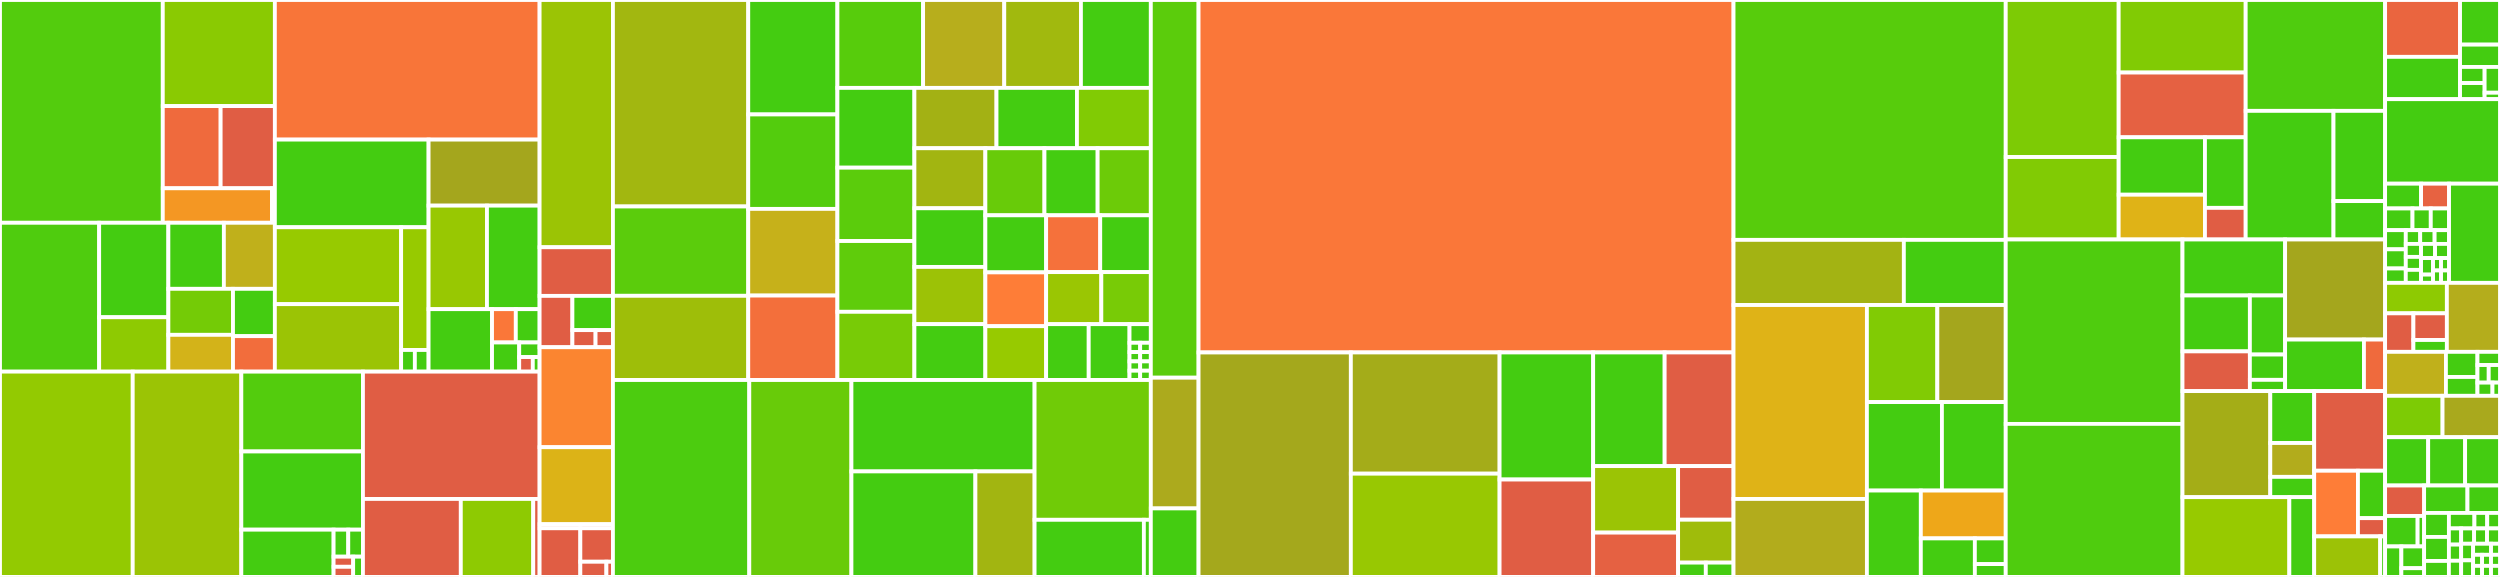<svg baseProfile="full" width="650" height="150" viewBox="0 0 650 150" version="1.1"
xmlns="http://www.w3.org/2000/svg" xmlns:ev="http://www.w3.org/2001/xml-events"
xmlns:xlink="http://www.w3.org/1999/xlink">

<rect x="0" y="0" width="650" height="150" fill="#333333" stroke="none"/>

<style>rect.s{mask:url(#mask);}</style>
<defs>
  <pattern id="white" width="4" height="4" patternUnits="userSpaceOnUse" patternTransform="rotate(45)">
    <rect width="2" height="2" transform="translate(0,0)" fill="white"></rect>
  </pattern>
  <mask id="mask">
    <rect x="0" y="0" width="100%" height="100%" fill="url(#white)"></rect>
  </mask>
</defs>

<rect x="0" y="0" width="42.324" height="57.92" fill="#53cc0d" stroke="white" stroke-width="1" class=" tooltipped" data-content="src/platform/backends/shared/base_virtual_machine.cpp"><title>src/platform/backends/shared/base_virtual_machine.cpp</title></rect>
<rect x="42.324" y="0" width="29.141" height="27.581" fill="#8aca02" stroke="white" stroke-width="1" class=" tooltipped" data-content="src/platform/backends/shared/linux/backend_utils.cpp"><title>src/platform/backends/shared/linux/backend_utils.cpp</title></rect>
<rect x="42.324" y="27.581" width="15.041" height="21.375" fill="#ef6a3d" stroke="white" stroke-width="1" class=" tooltipped" data-content="src/platform/backends/shared/linux/apparmor.cpp"><title>src/platform/backends/shared/linux/apparmor.cpp</title></rect>
<rect x="57.365" y="27.581" width="14.101" height="21.375" fill="#e05d44" stroke="white" stroke-width="1" class=" tooltipped" data-content="src/platform/backends/shared/linux/dbus_wrappers.h"><title>src/platform/backends/shared/linux/dbus_wrappers.h</title></rect>
<rect x="42.324" y="48.956" width="28.394" height="8.964" fill="#f49723" stroke="white" stroke-width="1" class=" tooltipped" data-content="src/platform/backends/shared/linux/process_factory.cpp"><title>src/platform/backends/shared/linux/process_factory.cpp</title></rect>
<rect x="70.718" y="48.956" width="0.747" height="8.964" fill="#4c1" stroke="white" stroke-width="1" class=" tooltipped" data-content="src/platform/backends/shared/linux/apparmor.h"><title>src/platform/backends/shared/linux/apparmor.h</title></rect>
<rect x="0" y="57.92" width="25.783" height="38.707" fill="#4fcc0e" stroke="white" stroke-width="1" class=" tooltipped" data-content="src/platform/backends/shared/base_snapshot.cpp"><title>src/platform/backends/shared/base_snapshot.cpp</title></rect>
<rect x="25.783" y="57.92" width="17.996" height="24.564" fill="#4c1" stroke="white" stroke-width="1" class=" tooltipped" data-content="src/platform/backends/shared/base_snapshot.h"><title>src/platform/backends/shared/base_snapshot.h</title></rect>
<rect x="25.783" y="82.483" width="17.996" height="14.143" fill="#8eca02" stroke="white" stroke-width="1" class=" tooltipped" data-content="src/platform/backends/shared/sshfs_server_process_spec.cpp"><title>src/platform/backends/shared/sshfs_server_process_spec.cpp</title></rect>
<rect x="43.779" y="57.92" width="14.428" height="17.176" fill="#4c1" stroke="white" stroke-width="1" class=" tooltipped" data-content="src/platform/backends/shared/qemu_img_utils/qemu_img_utils.cpp"><title>src/platform/backends/shared/qemu_img_utils/qemu_img_utils.cpp</title></rect>
<rect x="58.207" y="57.92" width="13.258" height="17.176" fill="#c0b01b" stroke="white" stroke-width="1" class=" tooltipped" data-content="src/platform/backends/shared/base_virtual_machine_factory.cpp"><title>src/platform/backends/shared/base_virtual_machine_factory.cpp</title></rect>
<rect x="43.779" y="75.096" width="16.798" height="11.961" fill="#74cb06" stroke="white" stroke-width="1" class=" tooltipped" data-content="src/platform/backends/shared/base_vm_image_vault.h"><title>src/platform/backends/shared/base_vm_image_vault.h</title></rect>
<rect x="43.779" y="87.057" width="16.798" height="9.569" fill="#d3b319" stroke="white" stroke-width="1" class=" tooltipped" data-content="src/platform/backends/shared/base_virtual_machine_factory.h"><title>src/platform/backends/shared/base_virtual_machine_factory.h</title></rect>
<rect x="60.578" y="75.096" width="10.888" height="12.303" fill="#4c1" stroke="white" stroke-width="1" class=" tooltipped" data-content="src/platform/backends/shared/shared_backend_utils.h"><title>src/platform/backends/shared/shared_backend_utils.h</title></rect>
<rect x="60.578" y="87.399" width="10.888" height="9.227" fill="#f26d3c" stroke="white" stroke-width="1" class=" tooltipped" data-content="src/platform/backends/shared/base_virtual_machine.h"><title>src/platform/backends/shared/base_virtual_machine.h</title></rect>
<rect x="71.465" y="0" width="68.831" height="36.296" fill="#f87539" stroke="white" stroke-width="1" class=" tooltipped" data-content="src/platform/backends/qemu/qemu_virtual_machine.cpp"><title>src/platform/backends/qemu/qemu_virtual_machine.cpp</title></rect>
<rect x="71.465" y="36.296" width="39.967" height="22.792" fill="#4c1" stroke="white" stroke-width="1" class=" tooltipped" data-content="src/platform/backends/qemu/linux/firewall_config.cpp"><title>src/platform/backends/qemu/linux/firewall_config.cpp</title></rect>
<rect x="71.465" y="59.087" width="32.83" height="19.994" fill="#97ca00" stroke="white" stroke-width="1" class=" tooltipped" data-content="src/platform/backends/qemu/linux/qemu_platform_detail_linux.cpp"><title>src/platform/backends/qemu/linux/qemu_platform_detail_linux.cpp</title></rect>
<rect x="71.465" y="79.081" width="32.83" height="17.545" fill="#9bc405" stroke="white" stroke-width="1" class=" tooltipped" data-content="src/platform/backends/qemu/linux/dnsmasq_server.cpp"><title>src/platform/backends/qemu/linux/dnsmasq_server.cpp</title></rect>
<rect x="104.295" y="59.087" width="7.137" height="31.908" fill="#97ca00" stroke="white" stroke-width="1" class=" tooltipped" data-content="src/platform/backends/qemu/linux/dnsmasq_process_spec.cpp"><title>src/platform/backends/qemu/linux/dnsmasq_process_spec.cpp</title></rect>
<rect x="104.295" y="90.995" width="3.568" height="5.631" fill="#4c1" stroke="white" stroke-width="1" class=" tooltipped" data-content="src/platform/backends/qemu/linux/dnsmasq_server.h"><title>src/platform/backends/qemu/linux/dnsmasq_server.h</title></rect>
<rect x="107.864" y="90.995" width="3.568" height="5.631" fill="#4c1" stroke="white" stroke-width="1" class=" tooltipped" data-content="src/platform/backends/qemu/linux/firewall_config.h"><title>src/platform/backends/qemu/linux/firewall_config.h</title></rect>
<rect x="111.432" y="36.296" width="28.865" height="17.171" fill="#a4a61d" stroke="white" stroke-width="1" class=" tooltipped" data-content="src/platform/backends/qemu/qemu_virtual_machine_factory.cpp"><title>src/platform/backends/qemu/qemu_virtual_machine_factory.cpp</title></rect>
<rect x="111.432" y="53.467" width="15.179" height="26.917" fill="#98c802" stroke="white" stroke-width="1" class=" tooltipped" data-content="src/platform/backends/qemu/qemu_mount_handler.cpp"><title>src/platform/backends/qemu/qemu_mount_handler.cpp</title></rect>
<rect x="126.611" y="53.467" width="13.686" height="26.917" fill="#4c1" stroke="white" stroke-width="1" class=" tooltipped" data-content="src/platform/backends/qemu/qemu_vm_process_spec.cpp"><title>src/platform/backends/qemu/qemu_vm_process_spec.cpp</title></rect>
<rect x="111.432" y="80.383" width="16.494" height="16.243" fill="#4c1" stroke="white" stroke-width="1" class=" tooltipped" data-content="src/platform/backends/qemu/qemu_snapshot.cpp"><title>src/platform/backends/qemu/qemu_snapshot.cpp</title></rect>
<rect x="127.926" y="80.383" width="6.185" height="8.663" fill="#fa7739" stroke="white" stroke-width="1" class=" tooltipped" data-content="src/platform/backends/qemu/qemu_base_process_spec.cpp"><title>src/platform/backends/qemu/qemu_base_process_spec.cpp</title></rect>
<rect x="134.111" y="80.383" width="6.185" height="8.663" fill="#4c1" stroke="white" stroke-width="1" class=" tooltipped" data-content="src/platform/backends/qemu/qemu_platform.h"><title>src/platform/backends/qemu/qemu_platform.h</title></rect>
<rect x="127.926" y="89.046" width="7.069" height="7.58" fill="#4c1" stroke="white" stroke-width="1" class=" tooltipped" data-content="src/platform/backends/qemu/qemu_vmstate_process_spec.cpp"><title>src/platform/backends/qemu/qemu_vmstate_process_spec.cpp</title></rect>
<rect x="134.995" y="89.046" width="5.302" height="3.79" fill="#4c1" stroke="white" stroke-width="1" class=" tooltipped" data-content="src/platform/backends/qemu/qemu_virtual_machine.h"><title>src/platform/backends/qemu/qemu_virtual_machine.h</title></rect>
<rect x="134.995" y="92.836" width="3.534" height="3.79" fill="#e05d44" stroke="white" stroke-width="1" class=" tooltipped" data-content="src/platform/backends/qemu/qemu_virtual_machine_factory.h"><title>src/platform/backends/qemu/qemu_virtual_machine_factory.h</title></rect>
<rect x="138.53" y="92.836" width="1.767" height="3.79" fill="#4c1" stroke="white" stroke-width="1" class=" tooltipped" data-content="src/platform/backends/qemu/qemu_base_process_spec.h"><title>src/platform/backends/qemu/qemu_base_process_spec.h</title></rect>
<rect x="0" y="96.626" width="34.509" height="53.374" fill="#93ca01" stroke="white" stroke-width="1" class=" tooltipped" data-content="src/platform/backends/lxd/lxd_vm_image_vault.cpp"><title>src/platform/backends/lxd/lxd_vm_image_vault.cpp</title></rect>
<rect x="34.509" y="96.626" width="28.235" height="53.374" fill="#9bc405" stroke="white" stroke-width="1" class=" tooltipped" data-content="src/platform/backends/lxd/lxd_virtual_machine.cpp"><title>src/platform/backends/lxd/lxd_virtual_machine.cpp</title></rect>
<rect x="62.745" y="96.626" width="31.623" height="20.756" fill="#53cc0d" stroke="white" stroke-width="1" class=" tooltipped" data-content="src/platform/backends/lxd/lxd_virtual_machine_factory.cpp"><title>src/platform/backends/lxd/lxd_virtual_machine_factory.cpp</title></rect>
<rect x="62.745" y="117.383" width="31.623" height="20.333" fill="#4c1" stroke="white" stroke-width="1" class=" tooltipped" data-content="src/platform/backends/lxd/lxd_request.cpp"><title>src/platform/backends/lxd/lxd_request.cpp</title></rect>
<rect x="62.745" y="137.716" width="23.99" height="12.284" fill="#4c1" stroke="white" stroke-width="1" class=" tooltipped" data-content="src/platform/backends/lxd/lxd_mount_handler.cpp"><title>src/platform/backends/lxd/lxd_mount_handler.cpp</title></rect>
<rect x="86.735" y="137.716" width="3.817" height="7.02" fill="#4c1" stroke="white" stroke-width="1" class=" tooltipped" data-content="src/platform/backends/lxd/lxd_request.h"><title>src/platform/backends/lxd/lxd_request.h</title></rect>
<rect x="90.551" y="137.716" width="3.817" height="7.02" fill="#4c1" stroke="white" stroke-width="1" class=" tooltipped" data-content="src/platform/backends/lxd/lxd_virtual_machine_factory.h"><title>src/platform/backends/lxd/lxd_virtual_machine_factory.h</title></rect>
<rect x="86.735" y="144.735" width="5.089" height="2.632" fill="#e05d44" stroke="white" stroke-width="1" class=" tooltipped" data-content="src/platform/backends/lxd/lxd_mount_handler.h"><title>src/platform/backends/lxd/lxd_mount_handler.h</title></rect>
<rect x="86.735" y="147.368" width="5.089" height="2.632" fill="#e05d44" stroke="white" stroke-width="1" class=" tooltipped" data-content="src/platform/backends/lxd/lxd_virtual_machine.h"><title>src/platform/backends/lxd/lxd_virtual_machine.h</title></rect>
<rect x="91.823" y="144.735" width="2.544" height="5.265" fill="#4c1" stroke="white" stroke-width="1" class=" tooltipped" data-content="src/platform/backends/lxd/lxd_vm_image_vault.h"><title>src/platform/backends/lxd/lxd_vm_image_vault.h</title></rect>
<rect x="94.368" y="96.626" width="45.929" height="33.103" fill="#e05d44" stroke="white" stroke-width="1" class=" tooltipped" data-content="src/platform/backends/libvirt/libvirt_virtual_machine.cpp"><title>src/platform/backends/libvirt/libvirt_virtual_machine.cpp</title></rect>
<rect x="94.368" y="129.73" width="25.443" height="20.27" fill="#e05d44" stroke="white" stroke-width="1" class=" tooltipped" data-content="src/platform/backends/libvirt/libvirt_virtual_machine_factory.cpp"><title>src/platform/backends/libvirt/libvirt_virtual_machine_factory.cpp</title></rect>
<rect x="119.81" y="129.73" width="18.834" height="20.27" fill="#8eca02" stroke="white" stroke-width="1" class=" tooltipped" data-content="src/platform/backends/libvirt/libvirt_wrapper.cpp"><title>src/platform/backends/libvirt/libvirt_wrapper.cpp</title></rect>
<rect x="138.645" y="129.73" width="1.652" height="20.27" fill="#e05d44" stroke="white" stroke-width="1" class=" tooltipped" data-content="src/platform/backends/libvirt/libvirt_wrapper.h"><title>src/platform/backends/libvirt/libvirt_wrapper.h</title></rect>
<rect x="140.297" y="0" width="19.066" height="64.286" fill="#9bc405" stroke="white" stroke-width="1" class=" tooltipped" data-content="src/platform/platform_linux.cpp"><title>src/platform/platform_linux.cpp</title></rect>
<rect x="140.297" y="64.286" width="19.066" height="12.646" fill="#e05d44" stroke="white" stroke-width="1" class=" tooltipped" data-content="src/platform/console/unix_console.cpp"><title>src/platform/console/unix_console.cpp</title></rect>
<rect x="140.297" y="76.932" width="8.53" height="13.349" fill="#e05d44" stroke="white" stroke-width="1" class=" tooltipped" data-content="src/platform/console/terminal.cpp"><title>src/platform/console/terminal.cpp</title></rect>
<rect x="148.826" y="76.932" width="10.537" height="8.899" fill="#4c1" stroke="white" stroke-width="1" class=" tooltipped" data-content="src/platform/console/unix_terminal.cpp"><title>src/platform/console/unix_terminal.cpp</title></rect>
<rect x="148.826" y="85.831" width="6.021" height="4.45" fill="#e05d44" stroke="white" stroke-width="1" class=" tooltipped" data-content="src/platform/console/console.cpp"><title>src/platform/console/console.cpp</title></rect>
<rect x="154.847" y="85.831" width="4.516" height="4.45" fill="#e05d44" stroke="white" stroke-width="1" class=" tooltipped" data-content="src/platform/console/unix_console.h"><title>src/platform/console/unix_console.h</title></rect>
<rect x="140.297" y="90.281" width="19.066" height="25.995" fill="#fb8530" stroke="white" stroke-width="1" class=" tooltipped" data-content="src/platform/platform_unix.cpp"><title>src/platform/platform_unix.cpp</title></rect>
<rect x="140.297" y="116.276" width="19.066" height="20.023" fill="#dcb317" stroke="white" stroke-width="1" class=" tooltipped" data-content="src/platform/update/new_release_monitor.cpp"><title>src/platform/update/new_release_monitor.cpp</title></rect>
<rect x="140.297" y="136.3" width="19.066" height="1.054" fill="#e05d44" stroke="white" stroke-width="1" class=" tooltipped" data-content="src/platform/update/disabled_update_prompt.h"><title>src/platform/update/disabled_update_prompt.h</title></rect>
<rect x="140.297" y="137.354" width="10.592" height="12.646" fill="#e05d44" stroke="white" stroke-width="1" class=" tooltipped" data-content="src/platform/client/client_platform.cpp"><title>src/platform/client/client_platform.cpp</title></rect>
<rect x="150.889" y="137.354" width="8.474" height="8.694" fill="#e05d44" stroke="white" stroke-width="1" class=" tooltipped" data-content="src/platform/logger/linux_logger.h"><title>src/platform/logger/linux_logger.h</title></rect>
<rect x="150.889" y="146.048" width="6.779" height="3.952" fill="#e05d44" stroke="white" stroke-width="1" class=" tooltipped" data-content="src/platform/logger/journald_logger.cpp"><title>src/platform/logger/journald_logger.cpp</title></rect>
<rect x="157.668" y="146.048" width="1.695" height="3.952" fill="#e05d44" stroke="white" stroke-width="1" class=" tooltipped" data-content="src/platform/logger/linux_logger.cpp"><title>src/platform/logger/linux_logger.cpp</title></rect>
<rect x="159.363" y="0" width="35.183" height="53.685" fill="#a2b710" stroke="white" stroke-width="1" class=" tooltipped" data-content="src/client/cli/cmd/launch.cpp"><title>src/client/cli/cmd/launch.cpp</title></rect>
<rect x="159.363" y="53.685" width="35.183" height="23.225" fill="#5bcc0c" stroke="white" stroke-width="1" class=" tooltipped" data-content="src/client/cli/cmd/transfer.cpp"><title>src/client/cli/cmd/transfer.cpp</title></rect>
<rect x="159.363" y="76.91" width="35.183" height="21.893" fill="#9ebe09" stroke="white" stroke-width="1" class=" tooltipped" data-content="src/client/cli/cmd/mount.cpp"><title>src/client/cli/cmd/mount.cpp</title></rect>
<rect x="194.546" y="0" width="23.184" height="29.756" fill="#4c1" stroke="white" stroke-width="1" class=" tooltipped" data-content="src/client/cli/cmd/exec.cpp"><title>src/client/cli/cmd/exec.cpp</title></rect>
<rect x="194.546" y="29.756" width="23.184" height="24.556" fill="#53cc0d" stroke="white" stroke-width="1" class=" tooltipped" data-content="src/client/cli/cmd/common_cli.cpp"><title>src/client/cli/cmd/common_cli.cpp</title></rect>
<rect x="194.546" y="54.313" width="23.184" height="22.534" fill="#c6b11a" stroke="white" stroke-width="1" class=" tooltipped" data-content="src/client/cli/cmd/shell.cpp"><title>src/client/cli/cmd/shell.cpp</title></rect>
<rect x="194.546" y="76.847" width="23.184" height="21.956" fill="#f36f3b" stroke="white" stroke-width="1" class=" tooltipped" data-content="src/client/cli/cmd/delete.cpp"><title>src/client/cli/cmd/delete.cpp</title></rect>
<rect x="217.73" y="0" width="22.276" height="22.851" fill="#57cc0c" stroke="white" stroke-width="1" class=" tooltipped" data-content="src/client/cli/cmd/start.cpp"><title>src/client/cli/cmd/start.cpp</title></rect>
<rect x="240.006" y="0" width="21.104" height="22.851" fill="#b7ae1c" stroke="white" stroke-width="1" class=" tooltipped" data-content="src/client/cli/cmd/remote_settings_handler.cpp"><title>src/client/cli/cmd/remote_settings_handler.cpp</title></rect>
<rect x="261.11" y="0" width="19.931" height="22.851" fill="#a1b90e" stroke="white" stroke-width="1" class=" tooltipped" data-content="src/client/cli/cmd/restore.cpp"><title>src/client/cli/cmd/restore.cpp</title></rect>
<rect x="281.041" y="0" width="18.173" height="22.851" fill="#4c1" stroke="white" stroke-width="1" class=" tooltipped" data-content="src/client/cli/cmd/alias.cpp"><title>src/client/cli/cmd/alias.cpp</title></rect>
<rect x="217.73" y="22.851" width="20.018" height="20.744" fill="#4c1" stroke="white" stroke-width="1" class=" tooltipped" data-content="src/client/cli/cmd/stop.cpp"><title>src/client/cli/cmd/stop.cpp</title></rect>
<rect x="217.73" y="43.596" width="20.018" height="19.072" fill="#5bcc0c" stroke="white" stroke-width="1" class=" tooltipped" data-content="src/client/cli/cmd/restart.cpp"><title>src/client/cli/cmd/restart.cpp</title></rect>
<rect x="217.73" y="62.667" width="20.018" height="18.402" fill="#5fcc0b" stroke="white" stroke-width="1" class=" tooltipped" data-content="src/client/cli/cmd/get.cpp"><title>src/client/cli/cmd/get.cpp</title></rect>
<rect x="217.73" y="81.07" width="20.018" height="17.733" fill="#78cb06" stroke="white" stroke-width="1" class=" tooltipped" data-content="src/client/cli/cmd/find.cpp"><title>src/client/cli/cmd/find.cpp</title></rect>
<rect x="237.748" y="22.851" width="21.342" height="15.692" fill="#a3b114" stroke="white" stroke-width="1" class=" tooltipped" data-content="src/client/cli/cmd/info.cpp"><title>src/client/cli/cmd/info.cpp</title></rect>
<rect x="259.09" y="22.851" width="20.915" height="15.692" fill="#4c1" stroke="white" stroke-width="1" class=" tooltipped" data-content="src/client/cli/cmd/unalias.cpp"><title>src/client/cli/cmd/unalias.cpp</title></rect>
<rect x="280.006" y="22.851" width="19.208" height="15.692" fill="#81cb04" stroke="white" stroke-width="1" class=" tooltipped" data-content="src/client/cli/cmd/set.cpp"><title>src/client/cli/cmd/set.cpp</title></rect>
<rect x="237.748" y="38.543" width="18.451" height="15.609" fill="#a2b511" stroke="white" stroke-width="1" class=" tooltipped" data-content="src/client/cli/cmd/snapshot.cpp"><title>src/client/cli/cmd/snapshot.cpp</title></rect>
<rect x="237.748" y="54.152" width="18.451" height="15.246" fill="#4c1" stroke="white" stroke-width="1" class=" tooltipped" data-content="src/client/cli/cmd/clone.cpp"><title>src/client/cli/cmd/clone.cpp</title></rect>
<rect x="237.748" y="69.399" width="18.451" height="14.883" fill="#9cc206" stroke="white" stroke-width="1" class=" tooltipped" data-content="src/client/cli/cmd/suspend.cpp"><title>src/client/cli/cmd/suspend.cpp</title></rect>
<rect x="237.748" y="84.282" width="18.451" height="14.52" fill="#4c1" stroke="white" stroke-width="1" class=" tooltipped" data-content="src/client/cli/cmd/animated_spinner.cpp"><title>src/client/cli/cmd/animated_spinner.cpp</title></rect>
<rect x="256.199" y="38.543" width="15.362" height="17.44" fill="#68cb09" stroke="white" stroke-width="1" class=" tooltipped" data-content="src/client/cli/cmd/list.cpp"><title>src/client/cli/cmd/list.cpp</title></rect>
<rect x="271.561" y="38.543" width="13.826" height="17.44" fill="#4c1" stroke="white" stroke-width="1" class=" tooltipped" data-content="src/client/cli/cmd/authenticate.cpp"><title>src/client/cli/cmd/authenticate.cpp</title></rect>
<rect x="285.387" y="38.543" width="13.826" height="17.44" fill="#6ccb08" stroke="white" stroke-width="1" class=" tooltipped" data-content="src/client/cli/cmd/purge.cpp"><title>src/client/cli/cmd/purge.cpp</title></rect>
<rect x="256.199" y="55.982" width="15.798" height="14.839" fill="#4c1" stroke="white" stroke-width="1" class=" tooltipped" data-content="src/client/cli/cmd/common_callbacks.h"><title>src/client/cli/cmd/common_callbacks.h</title></rect>
<rect x="256.199" y="70.821" width="15.798" height="13.991" fill="#fe7d37" stroke="white" stroke-width="1" class=" tooltipped" data-content="src/client/cli/cmd/networks.cpp"><title>src/client/cli/cmd/networks.cpp</title></rect>
<rect x="256.199" y="84.812" width="15.798" height="13.991" fill="#97ca00" stroke="white" stroke-width="1" class=" tooltipped" data-content="src/client/cli/cmd/version.cpp"><title>src/client/cli/cmd/version.cpp</title></rect>
<rect x="271.997" y="55.982" width="14.062" height="14.766" fill="#f5713b" stroke="white" stroke-width="1" class=" tooltipped" data-content="src/client/cli/cmd/umount.cpp"><title>src/client/cli/cmd/umount.cpp</title></rect>
<rect x="286.059" y="55.982" width="13.155" height="14.766" fill="#4c1" stroke="white" stroke-width="1" class=" tooltipped" data-content="src/client/cli/cmd/create_alias.cpp"><title>src/client/cli/cmd/create_alias.cpp</title></rect>
<rect x="271.997" y="70.748" width="14.35" height="13.535" fill="#9ac603" stroke="white" stroke-width="1" class=" tooltipped" data-content="src/client/cli/cmd/help.cpp"><title>src/client/cli/cmd/help.cpp</title></rect>
<rect x="286.347" y="70.748" width="12.866" height="13.535" fill="#78cb06" stroke="white" stroke-width="1" class=" tooltipped" data-content="src/client/cli/cmd/recover.cpp"><title>src/client/cli/cmd/recover.cpp</title></rect>
<rect x="271.997" y="84.283" width="11.071" height="14.52" fill="#4c1" stroke="white" stroke-width="1" class=" tooltipped" data-content="src/client/cli/cmd/prefer.cpp"><title>src/client/cli/cmd/prefer.cpp</title></rect>
<rect x="283.068" y="84.283" width="10.61" height="14.52" fill="#4c1" stroke="white" stroke-width="1" class=" tooltipped" data-content="src/client/cli/cmd/aliases.cpp"><title>src/client/cli/cmd/aliases.cpp</title></rect>
<rect x="293.678" y="84.283" width="5.536" height="4.84" fill="#4c1" stroke="white" stroke-width="1" class=" tooltipped" data-content="src/client/cli/cmd/remote_settings_handler.h"><title>src/client/cli/cmd/remote_settings_handler.h</title></rect>
<rect x="293.678" y="89.123" width="2.768" height="2.42" fill="#4c1" stroke="white" stroke-width="1" class=" tooltipped" data-content="src/client/cli/cmd/alias.h"><title>src/client/cli/cmd/alias.h</title></rect>
<rect x="296.446" y="89.123" width="2.768" height="2.42" fill="#4c1" stroke="white" stroke-width="1" class=" tooltipped" data-content="src/client/cli/cmd/aliases.h"><title>src/client/cli/cmd/aliases.h</title></rect>
<rect x="293.678" y="91.543" width="2.768" height="2.42" fill="#4c1" stroke="white" stroke-width="1" class=" tooltipped" data-content="src/client/cli/cmd/delete.h"><title>src/client/cli/cmd/delete.h</title></rect>
<rect x="296.446" y="91.543" width="2.768" height="2.42" fill="#4c1" stroke="white" stroke-width="1" class=" tooltipped" data-content="src/client/cli/cmd/exec.h"><title>src/client/cli/cmd/exec.h</title></rect>
<rect x="293.678" y="93.963" width="2.768" height="2.42" fill="#4c1" stroke="white" stroke-width="1" class=" tooltipped" data-content="src/client/cli/cmd/launch.h"><title>src/client/cli/cmd/launch.h</title></rect>
<rect x="293.678" y="96.383" width="2.768" height="2.42" fill="#4c1" stroke="white" stroke-width="1" class=" tooltipped" data-content="src/client/cli/cmd/prefer.h"><title>src/client/cli/cmd/prefer.h</title></rect>
<rect x="296.446" y="93.963" width="2.768" height="2.42" fill="#4c1" stroke="white" stroke-width="1" class=" tooltipped" data-content="src/client/cli/cmd/purge.h"><title>src/client/cli/cmd/purge.h</title></rect>
<rect x="296.446" y="96.383" width="2.768" height="2.42" fill="#4c1" stroke="white" stroke-width="1" class=" tooltipped" data-content="src/client/cli/cmd/unalias.h"><title>src/client/cli/cmd/unalias.h</title></rect>
<rect x="159.363" y="98.803" width="35.453" height="51.197" fill="#4ccc0f" stroke="white" stroke-width="1" class=" tooltipped" data-content="src/client/cli/formatter/table_formatter.cpp"><title>src/client/cli/formatter/table_formatter.cpp</title></rect>
<rect x="194.816" y="98.803" width="26.557" height="51.197" fill="#68cb09" stroke="white" stroke-width="1" class=" tooltipped" data-content="src/client/cli/formatter/json_formatter.cpp"><title>src/client/cli/formatter/json_formatter.cpp</title></rect>
<rect x="221.373" y="98.803" width="47.62" height="23.77" fill="#4c1" stroke="white" stroke-width="1" class=" tooltipped" data-content="src/client/cli/formatter/yaml_formatter.cpp"><title>src/client/cli/formatter/yaml_formatter.cpp</title></rect>
<rect x="221.373" y="122.573" width="32.235" height="27.427" fill="#4c1" stroke="white" stroke-width="1" class=" tooltipped" data-content="src/client/cli/formatter/csv_formatter.cpp"><title>src/client/cli/formatter/csv_formatter.cpp</title></rect>
<rect x="253.608" y="122.573" width="15.385" height="27.427" fill="#a2b511" stroke="white" stroke-width="1" class=" tooltipped" data-content="src/client/cli/formatter/format_utils.cpp"><title>src/client/cli/formatter/format_utils.cpp</title></rect>
<rect x="268.993" y="98.803" width="30.22" height="36.348" fill="#70cb07" stroke="white" stroke-width="1" class=" tooltipped" data-content="src/client/cli/argparser.cpp"><title>src/client/cli/argparser.cpp</title></rect>
<rect x="268.993" y="135.151" width="28.416" height="14.849" fill="#4c1" stroke="white" stroke-width="1" class=" tooltipped" data-content="src/client/cli/client.cpp"><title>src/client/cli/client.cpp</title></rect>
<rect x="297.409" y="135.151" width="1.804" height="14.849" fill="#4c1" stroke="white" stroke-width="1" class=" tooltipped" data-content="src/client/cli/client.h"><title>src/client/cli/client.h</title></rect>
<rect x="299.213" y="0" width="12.413" height="98.201" fill="#5bcc0c" stroke="white" stroke-width="1" class=" tooltipped" data-content="src/client/common/alias_dict.cpp"><title>src/client/common/alias_dict.cpp</title></rect>
<rect x="299.213" y="98.201" width="12.413" height="33.993" fill="#acaa1d" stroke="white" stroke-width="1" class=" tooltipped" data-content="src/client/common/client_common.cpp"><title>src/client/common/client_common.cpp</title></rect>
<rect x="299.213" y="132.194" width="12.413" height="17.806" fill="#4c1" stroke="white" stroke-width="1" class=" tooltipped" data-content="src/client/common/prompters.cpp"><title>src/client/common/prompters.cpp</title></rect>
<rect x="311.627" y="0" width="139.091" height="91.637" fill="#fa7739" stroke="white" stroke-width="1" class=" tooltipped" data-content="src/daemon/daemon.cpp"><title>src/daemon/daemon.cpp</title></rect>
<rect x="311.627" y="91.637" width="39.593" height="58.363" fill="#a4a81c" stroke="white" stroke-width="1" class=" tooltipped" data-content="src/daemon/default_vm_image_vault.cpp"><title>src/daemon/default_vm_image_vault.cpp</title></rect>
<rect x="351.219" y="91.637" width="38.675" height="31.519" fill="#a4ac19" stroke="white" stroke-width="1" class=" tooltipped" data-content="src/daemon/daemon_rpc.cpp"><title>src/daemon/daemon_rpc.cpp</title></rect>
<rect x="351.219" y="123.157" width="38.675" height="26.843" fill="#98c802" stroke="white" stroke-width="1" class=" tooltipped" data-content="src/daemon/ubuntu_image_host.cpp"><title>src/daemon/ubuntu_image_host.cpp</title></rect>
<rect x="389.894" y="91.637" width="24.329" height="33.036" fill="#4c1" stroke="white" stroke-width="1" class=" tooltipped" data-content="src/daemon/instance_settings_handler.cpp"><title>src/daemon/instance_settings_handler.cpp</title></rect>
<rect x="389.894" y="124.673" width="24.329" height="25.327" fill="#e05d44" stroke="white" stroke-width="1" class=" tooltipped" data-content="src/daemon/daemon_config.cpp"><title>src/daemon/daemon_config.cpp</title></rect>
<rect x="414.224" y="91.637" width="18.587" height="29.548" fill="#4c1" stroke="white" stroke-width="1" class=" tooltipped" data-content="src/daemon/custom_image_host.cpp"><title>src/daemon/custom_image_host.cpp</title></rect>
<rect x="432.811" y="91.637" width="17.907" height="29.548" fill="#e05d44" stroke="white" stroke-width="1" class=" tooltipped" data-content="src/daemon/snapshot_settings_handler.cpp"><title>src/daemon/snapshot_settings_handler.cpp</title></rect>
<rect x="414.224" y="121.186" width="22.082" height="17.289" fill="#9bc405" stroke="white" stroke-width="1" class=" tooltipped" data-content="src/daemon/delayed_shutdown_timer.cpp"><title>src/daemon/delayed_shutdown_timer.cpp</title></rect>
<rect x="414.224" y="138.474" width="22.082" height="11.526" fill="#e56142" stroke="white" stroke-width="1" class=" tooltipped" data-content="src/daemon/daemon_init_settings.cpp"><title>src/daemon/daemon_init_settings.cpp</title></rect>
<rect x="436.306" y="121.186" width="14.412" height="13.942" fill="#e05d44" stroke="white" stroke-width="1" class=" tooltipped" data-content="src/daemon/runtime_instance_info_helper.cpp"><title>src/daemon/runtime_instance_info_helper.cpp</title></rect>
<rect x="436.306" y="135.128" width="14.412" height="11.154" fill="#9fbc0b" stroke="white" stroke-width="1" class=" tooltipped" data-content="src/daemon/common_image_host.cpp"><title>src/daemon/common_image_host.cpp</title></rect>
<rect x="436.306" y="146.282" width="7.206" height="3.718" fill="#4c1" stroke="white" stroke-width="1" class=" tooltipped" data-content="src/daemon/daemon.h"><title>src/daemon/daemon.h</title></rect>
<rect x="443.512" y="146.282" width="7.206" height="3.718" fill="#4c1" stroke="white" stroke-width="1" class=" tooltipped" data-content="src/daemon/instance_settings_handler.h"><title>src/daemon/instance_settings_handler.h</title></rect>
<rect x="450.718" y="0" width="70.774" height="62.366" fill="#57cc0c" stroke="white" stroke-width="1" class=" tooltipped" data-content="src/sshfs_mount/sftp_server.cpp"><title>src/sshfs_mount/sftp_server.cpp</title></rect>
<rect x="450.718" y="62.366" width="44.283" height="16.94" fill="#a3b313" stroke="white" stroke-width="1" class=" tooltipped" data-content="src/sshfs_mount/sshfs_mount_handler.cpp"><title>src/sshfs_mount/sshfs_mount_handler.cpp</title></rect>
<rect x="495.001" y="62.366" width="26.491" height="16.94" fill="#4c1" stroke="white" stroke-width="1" class=" tooltipped" data-content="src/sshfs_mount/sshfs_mount.cpp"><title>src/sshfs_mount/sshfs_mount.cpp</title></rect>
<rect x="450.718" y="79.306" width="34.676" height="50.413" fill="#dfb317" stroke="white" stroke-width="1" class=" tooltipped" data-content="src/utils/utils.cpp"><title>src/utils/utils.cpp</title></rect>
<rect x="450.718" y="129.719" width="34.676" height="20.281" fill="#b2ac1c" stroke="white" stroke-width="1" class=" tooltipped" data-content="src/utils/file_ops.cpp"><title>src/utils/file_ops.cpp</title></rect>
<rect x="485.394" y="79.306" width="18.314" height="25.235" fill="#81cb04" stroke="white" stroke-width="1" class=" tooltipped" data-content="src/utils/yaml_node_utils.cpp"><title>src/utils/yaml_node_utils.cpp</title></rect>
<rect x="503.708" y="79.306" width="17.783" height="25.235" fill="#a4a61d" stroke="white" stroke-width="1" class=" tooltipped" data-content="src/utils/memory_size.cpp"><title>src/utils/memory_size.cpp</title></rect>
<rect x="485.394" y="104.541" width="19.504" height="23.008" fill="#4c1" stroke="white" stroke-width="1" class=" tooltipped" data-content="src/utils/vm_mount.cpp"><title>src/utils/vm_mount.cpp</title></rect>
<rect x="504.898" y="104.541" width="16.593" height="23.008" fill="#4c1" stroke="white" stroke-width="1" class=" tooltipped" data-content="src/utils/json_utils.cpp"><title>src/utils/json_utils.cpp</title></rect>
<rect x="485.394" y="127.549" width="14.021" height="22.451" fill="#4c1" stroke="white" stroke-width="1" class=" tooltipped" data-content="src/utils/timer.cpp"><title>src/utils/timer.cpp</title></rect>
<rect x="499.415" y="127.549" width="22.076" height="12.439" fill="#eea719" stroke="white" stroke-width="1" class=" tooltipped" data-content="src/utils/vm_image_vault_utils.cpp"><title>src/utils/vm_image_vault_utils.cpp</title></rect>
<rect x="499.415" y="139.988" width="14.048" height="10.012" fill="#4c1" stroke="white" stroke-width="1" class=" tooltipped" data-content="src/utils/snap_utils.cpp"><title>src/utils/snap_utils.cpp</title></rect>
<rect x="513.464" y="139.988" width="8.028" height="6.675" fill="#4c1" stroke="white" stroke-width="1" class=" tooltipped" data-content="src/utils/standard_paths.cpp"><title>src/utils/standard_paths.cpp</title></rect>
<rect x="513.464" y="146.663" width="8.028" height="3.337" fill="#4c1" stroke="white" stroke-width="1" class=" tooltipped" data-content="src/utils/poco_zip_utils.cpp"><title>src/utils/poco_zip_utils.cpp</title></rect>
<rect x="521.491" y="0" width="29.365" height="40.828" fill="#7dcb05" stroke="white" stroke-width="1" class=" tooltipped" data-content="src/ssh/sftp_client.cpp"><title>src/ssh/sftp_client.cpp</title></rect>
<rect x="521.491" y="40.828" width="29.365" height="21.44" fill="#81cb04" stroke="white" stroke-width="1" class=" tooltipped" data-content="src/ssh/ssh_process.cpp"><title>src/ssh/ssh_process.cpp</title></rect>
<rect x="550.856" y="0" width="33.022" height="18.863" fill="#81cb04" stroke="white" stroke-width="1" class=" tooltipped" data-content="src/ssh/sftp_utils.cpp"><title>src/ssh/sftp_utils.cpp</title></rect>
<rect x="550.856" y="18.863" width="33.022" height="16.835" fill="#e56142" stroke="white" stroke-width="1" class=" tooltipped" data-content="src/ssh/ssh_session.cpp"><title>src/ssh/ssh_session.cpp</title></rect>
<rect x="550.856" y="35.698" width="22.435" height="14.927" fill="#4c1" stroke="white" stroke-width="1" class=" tooltipped" data-content="src/ssh/ssh_client.cpp"><title>src/ssh/ssh_client.cpp</title></rect>
<rect x="550.856" y="50.625" width="22.435" height="11.643" fill="#dfb317" stroke="white" stroke-width="1" class=" tooltipped" data-content="src/ssh/openssh_key_provider.cpp"><title>src/ssh/openssh_key_provider.cpp</title></rect>
<rect x="573.291" y="35.698" width="10.587" height="18.346" fill="#4c1" stroke="white" stroke-width="1" class=" tooltipped" data-content="src/ssh/sftp_dir_iterator.cpp"><title>src/ssh/sftp_dir_iterator.cpp</title></rect>
<rect x="573.291" y="54.044" width="10.587" height="8.224" fill="#e05d44" stroke="white" stroke-width="1" class=" tooltipped" data-content="src/ssh/ssh_client_key_provider.cpp"><title>src/ssh/ssh_client_key_provider.cpp</title></rect>
<rect x="583.879" y="0" width="36.249" height="28.824" fill="#4fcc0e" stroke="white" stroke-width="1" class=" tooltipped" data-content="src/network/local_socket_reply.cpp"><title>src/network/local_socket_reply.cpp</title></rect>
<rect x="583.879" y="28.824" width="22.831" height="33.444" fill="#4c1" stroke="white" stroke-width="1" class=" tooltipped" data-content="src/network/url_downloader.cpp"><title>src/network/url_downloader.cpp</title></rect>
<rect x="606.71" y="28.824" width="13.418" height="23.46" fill="#4c1" stroke="white" stroke-width="1" class=" tooltipped" data-content="src/network/ip_address.cpp"><title>src/network/ip_address.cpp</title></rect>
<rect x="606.71" y="52.285" width="13.418" height="9.983" fill="#4c1" stroke="white" stroke-width="1" class=" tooltipped" data-content="src/network/network_access_manager.cpp"><title>src/network/network_access_manager.cpp</title></rect>
<rect x="521.491" y="62.268" width="45.959" height="47.947" fill="#4fcc0e" stroke="white" stroke-width="1" class=" tooltipped" data-content="src/iso/cloud_init_iso.cpp"><title>src/iso/cloud_init_iso.cpp</title></rect>
<rect x="521.491" y="110.215" width="45.959" height="39.785" fill="#4fcc0e" stroke="white" stroke-width="1" class=" tooltipped" data-content="src/blueprint_provider/default_vm_blueprint_provider.cpp"><title>src/blueprint_provider/default_vm_blueprint_provider.cpp</title></rect>
<rect x="567.45" y="62.268" width="26.679" height="14.561" fill="#4c1" stroke="white" stroke-width="1" class=" tooltipped" data-content="src/settings/persistent_settings_handler.cpp"><title>src/settings/persistent_settings_handler.cpp</title></rect>
<rect x="567.45" y="76.829" width="17.516" height="14.53" fill="#4c1" stroke="white" stroke-width="1" class=" tooltipped" data-content="src/settings/settings.cpp"><title>src/settings/settings.cpp</title></rect>
<rect x="567.45" y="91.36" width="17.516" height="10.324" fill="#e05d44" stroke="white" stroke-width="1" class=" tooltipped" data-content="src/settings/wrapped_qsettings.h"><title>src/settings/wrapped_qsettings.h</title></rect>
<rect x="584.967" y="76.829" width="9.162" height="15.351" fill="#4c1" stroke="white" stroke-width="1" class=" tooltipped" data-content="src/settings/bool_setting_spec.cpp"><title>src/settings/bool_setting_spec.cpp</title></rect>
<rect x="584.967" y="92.181" width="9.162" height="6.579" fill="#4c1" stroke="white" stroke-width="1" class=" tooltipped" data-content="src/settings/basic_setting_spec.cpp"><title>src/settings/basic_setting_spec.cpp</title></rect>
<rect x="584.967" y="98.76" width="9.162" height="2.924" fill="#4c1" stroke="white" stroke-width="1" class=" tooltipped" data-content="src/settings/custom_setting_spec.cpp"><title>src/settings/custom_setting_spec.cpp</title></rect>
<rect x="594.129" y="62.268" width="25.999" height="26.02" fill="#a4a61d" stroke="white" stroke-width="1" class=" tooltipped" data-content="src/cert/ssl_cert_provider.cpp"><title>src/cert/ssl_cert_provider.cpp</title></rect>
<rect x="594.129" y="88.288" width="20.499" height="13.396" fill="#4c1" stroke="white" stroke-width="1" class=" tooltipped" data-content="src/cert/client_cert_store.cpp"><title>src/cert/client_cert_store.cpp</title></rect>
<rect x="614.628" y="88.288" width="5.5" height="13.396" fill="#ef6a3d" stroke="white" stroke-width="1" class=" tooltipped" data-content="src/cert/biomem.cpp"><title>src/cert/biomem.cpp</title></rect>
<rect x="567.45" y="101.684" width="22.827" height="27.581" fill="#a4ad17" stroke="white" stroke-width="1" class=" tooltipped" data-content="src/process/basic_process.cpp"><title>src/process/basic_process.cpp</title></rect>
<rect x="590.277" y="101.684" width="11.413" height="13.497" fill="#4c1" stroke="white" stroke-width="1" class=" tooltipped" data-content="src/process/qemuimg_process_spec.cpp"><title>src/process/qemuimg_process_spec.cpp</title></rect>
<rect x="590.277" y="115.181" width="11.413" height="8.803" fill="#b2ac1c" stroke="white" stroke-width="1" class=" tooltipped" data-content="src/process/process_spec.cpp"><title>src/process/process_spec.cpp</title></rect>
<rect x="590.277" y="123.984" width="11.413" height="5.282" fill="#4c1" stroke="white" stroke-width="1" class=" tooltipped" data-content="src/process/simple_process_spec.cpp"><title>src/process/simple_process_spec.cpp</title></rect>
<rect x="567.45" y="129.265" width="27.78" height="20.735" fill="#97ca00" stroke="white" stroke-width="1" class=" tooltipped" data-content="src/simplestreams/simple_streams_manifest.cpp"><title>src/simplestreams/simple_streams_manifest.cpp</title></rect>
<rect x="595.23" y="129.265" width="6.46" height="20.735" fill="#4c1" stroke="white" stroke-width="1" class=" tooltipped" data-content="src/simplestreams/simple_streams_index.cpp"><title>src/simplestreams/simple_streams_index.cpp</title></rect>
<rect x="601.691" y="101.684" width="18.437" height="20.707" fill="#e05d44" stroke="white" stroke-width="1" class=" tooltipped" data-content="src/xz_decoder/xz_image_decoder.cpp"><title>src/xz_decoder/xz_image_decoder.cpp</title></rect>
<rect x="601.691" y="122.391" width="11.376" height="17.074" fill="#fe7d37" stroke="white" stroke-width="1" class=" tooltipped" data-content="src/logging/log.cpp"><title>src/logging/log.cpp</title></rect>
<rect x="613.067" y="122.391" width="7.061" height="12.331" fill="#4c1" stroke="white" stroke-width="1" class=" tooltipped" data-content="src/logging/multiplexing_logger.cpp"><title>src/logging/multiplexing_logger.cpp</title></rect>
<rect x="613.067" y="134.722" width="7.061" height="4.743" fill="#e05d44" stroke="white" stroke-width="1" class=" tooltipped" data-content="src/logging/standard_logger.cpp"><title>src/logging/standard_logger.cpp</title></rect>
<rect x="601.691" y="139.465" width="17.166" height="10.535" fill="#9cc206" stroke="white" stroke-width="1" class=" tooltipped" data-content="src/petname/petname.cpp"><title>src/petname/petname.cpp</title></rect>
<rect x="618.856" y="139.465" width="1.272" height="10.535" fill="#4c1" stroke="white" stroke-width="1" class=" tooltipped" data-content="src/petname/make_name_generator.cpp"><title>src/petname/make_name_generator.cpp</title></rect>
<rect x="620.128" y="0" width="19.482" height="14.783" fill="#ea653f" stroke="white" stroke-width="1" class=" tooltipped" data-content="include/multipass/cli/command.h"><title>include/multipass/cli/command.h</title></rect>
<rect x="620.128" y="14.783" width="19.482" height="11.001" fill="#4c1" stroke="white" stroke-width="1" class=" tooltipped" data-content="include/multipass/cli/format_utils.h"><title>include/multipass/cli/format_utils.h</title></rect>
<rect x="639.61" y="0" width="10.39" height="11.603" fill="#4c1" stroke="white" stroke-width="1" class=" tooltipped" data-content="include/multipass/cli/alias_dict.h"><title>include/multipass/cli/alias_dict.h</title></rect>
<rect x="639.61" y="11.603" width="10.39" height="5.802" fill="#4c1" stroke="white" stroke-width="1" class=" tooltipped" data-content="include/multipass/cli/prompters.h"><title>include/multipass/cli/prompters.h</title></rect>
<rect x="639.61" y="17.405" width="6.394" height="4.19" fill="#4c1" stroke="white" stroke-width="1" class=" tooltipped" data-content="include/multipass/cli/argparser.h"><title>include/multipass/cli/argparser.h</title></rect>
<rect x="639.61" y="21.595" width="6.394" height="4.19" fill="#4c1" stroke="white" stroke-width="1" class=" tooltipped" data-content="include/multipass/cli/client_common.h"><title>include/multipass/cli/client_common.h</title></rect>
<rect x="646.004" y="17.405" width="3.996" height="6.704" fill="#4c1" stroke="white" stroke-width="1" class=" tooltipped" data-content="include/multipass/cli/formatter.h"><title>include/multipass/cli/formatter.h</title></rect>
<rect x="646.004" y="24.109" width="3.996" height="1.676" fill="#4c1" stroke="white" stroke-width="1" class=" tooltipped" data-content="include/multipass/cli/client_platform.h"><title>include/multipass/cli/client_platform.h</title></rect>
<rect x="620.128" y="25.785" width="29.872" height="21.973" fill="#4c1" stroke="white" stroke-width="1" class=" tooltipped" data-content="include/multipass/recursive_dir_iterator.h"><title>include/multipass/recursive_dir_iterator.h</title></rect>
<rect x="620.128" y="47.758" width="9.351" height="6.446" fill="#4c1" stroke="white" stroke-width="1" class=" tooltipped" data-content="include/multipass/exceptions/settings_exceptions.h"><title>include/multipass/exceptions/settings_exceptions.h</title></rect>
<rect x="629.479" y="47.758" width="7.273" height="6.446" fill="#e76241" stroke="white" stroke-width="1" class=" tooltipped" data-content="include/multipass/exceptions/base_qexception.h"><title>include/multipass/exceptions/base_qexception.h</title></rect>
<rect x="620.128" y="54.204" width="7.125" height="5.64" fill="#4c1" stroke="white" stroke-width="1" class=" tooltipped" data-content="include/multipass/exceptions/exitless_sshprocess_exceptions.h"><title>include/multipass/exceptions/exitless_sshprocess_exceptions.h</title></rect>
<rect x="627.253" y="54.204" width="4.75" height="5.64" fill="#4c1" stroke="white" stroke-width="1" class=" tooltipped" data-content="include/multipass/exceptions/snap_environment_exception.h"><title>include/multipass/exceptions/snap_environment_exception.h</title></rect>
<rect x="632.002" y="54.204" width="4.75" height="5.64" fill="#4c1" stroke="white" stroke-width="1" class=" tooltipped" data-content="include/multipass/exceptions/snapshot_exceptions.h"><title>include/multipass/exceptions/snapshot_exceptions.h</title></rect>
<rect x="620.128" y="59.844" width="5.379" height="4.981" fill="#4c1" stroke="white" stroke-width="1" class=" tooltipped" data-content="include/multipass/exceptions/ssh_exception.h"><title>include/multipass/exceptions/ssh_exception.h</title></rect>
<rect x="620.128" y="64.826" width="5.379" height="4.981" fill="#4c1" stroke="white" stroke-width="1" class=" tooltipped" data-content="include/multipass/exceptions/start_exception.h"><title>include/multipass/exceptions/start_exception.h</title></rect>
<rect x="620.128" y="69.807" width="5.379" height="3.736" fill="#4c1" stroke="white" stroke-width="1" class=" tooltipped" data-content="include/multipass/exceptions/invalid_memory_size_exception.h"><title>include/multipass/exceptions/invalid_memory_size_exception.h</title></rect>
<rect x="625.506" y="59.844" width="3.749" height="3.573" fill="#4c1" stroke="white" stroke-width="1" class=" tooltipped" data-content="include/multipass/exceptions/blueprint_exceptions.h"><title>include/multipass/exceptions/blueprint_exceptions.h</title></rect>
<rect x="629.255" y="59.844" width="3.749" height="3.573" fill="#4c1" stroke="white" stroke-width="1" class=" tooltipped" data-content="include/multipass/exceptions/download_exception.h"><title>include/multipass/exceptions/download_exception.h</title></rect>
<rect x="633.004" y="59.844" width="3.749" height="3.573" fill="#4c1" stroke="white" stroke-width="1" class=" tooltipped" data-content="include/multipass/exceptions/file_open_failed_exception.h"><title>include/multipass/exceptions/file_open_failed_exception.h</title></rect>
<rect x="625.506" y="63.418" width="3.969" height="3.375" fill="#4c1" stroke="white" stroke-width="1" class=" tooltipped" data-content="include/multipass/exceptions/image_vault_exceptions.h"><title>include/multipass/exceptions/image_vault_exceptions.h</title></rect>
<rect x="625.506" y="66.793" width="3.969" height="3.375" fill="#4c1" stroke="white" stroke-width="1" class=" tooltipped" data-content="include/multipass/exceptions/internal_timeout_exception.h"><title>include/multipass/exceptions/internal_timeout_exception.h</title></rect>
<rect x="625.506" y="70.168" width="3.969" height="3.375" fill="#4c1" stroke="white" stroke-width="1" class=" tooltipped" data-content="include/multipass/exceptions/manifest_exceptions.h"><title>include/multipass/exceptions/manifest_exceptions.h</title></rect>
<rect x="629.475" y="63.418" width="3.638" height="3.682" fill="#4c1" stroke="white" stroke-width="1" class=" tooltipped" data-content="include/multipass/exceptions/not_implemented_on_this_backend_exception.h"><title>include/multipass/exceptions/not_implemented_on_this_backend_exception.h</title></rect>
<rect x="633.114" y="63.418" width="3.638" height="3.682" fill="#4c1" stroke="white" stroke-width="1" class=" tooltipped" data-content="include/multipass/exceptions/unsupported_image_exception.h"><title>include/multipass/exceptions/unsupported_image_exception.h</title></rect>
<rect x="629.475" y="67.1" width="3.119" height="4.295" fill="#4c1" stroke="white" stroke-width="1" class=" tooltipped" data-content="include/multipass/exceptions/virtual_machine_state_exceptions.h"><title>include/multipass/exceptions/virtual_machine_state_exceptions.h</title></rect>
<rect x="629.475" y="71.395" width="3.119" height="2.148" fill="#4c1" stroke="white" stroke-width="1" class=" tooltipped" data-content="include/multipass/exceptions/http_local_socket_exception.h"><title>include/multipass/exceptions/http_local_socket_exception.h</title></rect>
<rect x="632.594" y="67.1" width="2.079" height="3.222" fill="#4c1" stroke="white" stroke-width="1" class=" tooltipped" data-content="include/multipass/exceptions/local_socket_connection_exception.h"><title>include/multipass/exceptions/local_socket_connection_exception.h</title></rect>
<rect x="634.673" y="67.1" width="2.079" height="3.222" fill="#4c1" stroke="white" stroke-width="1" class=" tooltipped" data-content="include/multipass/exceptions/sshfs_missing_error.h"><title>include/multipass/exceptions/sshfs_missing_error.h</title></rect>
<rect x="632.594" y="70.321" width="2.079" height="3.222" fill="#4c1" stroke="white" stroke-width="1" class=" tooltipped" data-content="include/multipass/exceptions/unsupported_alias_exception.h"><title>include/multipass/exceptions/unsupported_alias_exception.h</title></rect>
<rect x="634.673" y="70.321" width="2.079" height="3.222" fill="#4c1" stroke="white" stroke-width="1" class=" tooltipped" data-content="include/multipass/exceptions/unsupported_remote_exception.h"><title>include/multipass/exceptions/unsupported_remote_exception.h</title></rect>
<rect x="636.752" y="47.758" width="13.248" height="25.785" fill="#4c1" stroke="white" stroke-width="1" class=" tooltipped" data-content="include/multipass/utils.h"><title>include/multipass/utils.h</title></rect>
<rect x="620.128" y="73.543" width="16.056" height="7.926" fill="#8eca02" stroke="white" stroke-width="1" class=" tooltipped" data-content="include/multipass/logging/level.h"><title>include/multipass/logging/level.h</title></rect>
<rect x="620.128" y="81.468" width="7.359" height="10.011" fill="#e05d44" stroke="white" stroke-width="1" class=" tooltipped" data-content="include/multipass/logging/client_logger.h"><title>include/multipass/logging/client_logger.h</title></rect>
<rect x="627.487" y="81.468" width="8.697" height="6.931" fill="#e05d44" stroke="white" stroke-width="1" class=" tooltipped" data-content="include/multipass/logging/logger.h"><title>include/multipass/logging/logger.h</title></rect>
<rect x="627.487" y="88.399" width="8.697" height="3.08" fill="#4c1" stroke="white" stroke-width="1" class=" tooltipped" data-content="include/multipass/logging/cstring.h"><title>include/multipass/logging/cstring.h</title></rect>
<rect x="636.184" y="73.543" width="13.816" height="17.937" fill="#b4ad1c" stroke="white" stroke-width="1" class=" tooltipped" data-content="include/multipass/mount_handler.h"><title>include/multipass/mount_handler.h</title></rect>
<rect x="620.128" y="91.48" width="15.815" height="11.435" fill="#c0b01b" stroke="white" stroke-width="1" class=" tooltipped" data-content="include/multipass/async_periodic_download_task.h"><title>include/multipass/async_periodic_download_task.h</title></rect>
<rect x="635.942" y="91.48" width="8.2" height="6.534" fill="#4c1" stroke="white" stroke-width="1" class=" tooltipped" data-content="include/multipass/ssh/sftp_utils.h"><title>include/multipass/ssh/sftp_utils.h</title></rect>
<rect x="635.942" y="98.014" width="8.2" height="4.901" fill="#4c1" stroke="white" stroke-width="1" class=" tooltipped" data-content="include/multipass/ssh/throw_on_error.h"><title>include/multipass/ssh/throw_on_error.h</title></rect>
<rect x="644.143" y="91.48" width="5.857" height="3.43" fill="#4c1" stroke="white" stroke-width="1" class=" tooltipped" data-content="include/multipass/ssh/ssh_process.h"><title>include/multipass/ssh/ssh_process.h</title></rect>
<rect x="644.143" y="94.91" width="2.929" height="4.574" fill="#4c1" stroke="white" stroke-width="1" class=" tooltipped" data-content="include/multipass/ssh/sftp_client.h"><title>include/multipass/ssh/sftp_client.h</title></rect>
<rect x="647.071" y="94.91" width="2.929" height="4.574" fill="#4c1" stroke="white" stroke-width="1" class=" tooltipped" data-content="include/multipass/ssh/sftp_dir_iterator.h"><title>include/multipass/ssh/sftp_dir_iterator.h</title></rect>
<rect x="644.143" y="99.484" width="3.905" height="3.43" fill="#4c1" stroke="white" stroke-width="1" class=" tooltipped" data-content="include/multipass/ssh/ssh_key_provider.h"><title>include/multipass/ssh/ssh_key_provider.h</title></rect>
<rect x="648.048" y="99.484" width="1.952" height="3.43" fill="#4c1" stroke="white" stroke-width="1" class=" tooltipped" data-content="include/multipass/ssh/ssh_session.h"><title>include/multipass/ssh/ssh_session.h</title></rect>
<rect x="620.128" y="102.915" width="14.936" height="10.762" fill="#7dcb05" stroke="white" stroke-width="1" class=" tooltipped" data-content="include/multipass/vm_image_info.h"><title>include/multipass/vm_image_info.h</title></rect>
<rect x="635.064" y="102.915" width="14.936" height="10.762" fill="#a9a91d" stroke="white" stroke-width="1" class=" tooltipped" data-content="include/multipass/vm_specs.h"><title>include/multipass/vm_specs.h</title></rect>
<rect x="620.128" y="113.677" width="11.202" height="12.556" fill="#4c1" stroke="white" stroke-width="1" class=" tooltipped" data-content="include/multipass/id_mappings.h"><title>include/multipass/id_mappings.h</title></rect>
<rect x="631.33" y="113.677" width="9.602" height="12.556" fill="#4c1" stroke="white" stroke-width="1" class=" tooltipped" data-content="include/multipass/vm_mount.h"><title>include/multipass/vm_mount.h</title></rect>
<rect x="640.932" y="113.677" width="9.068" height="12.556" fill="#4c1" stroke="white" stroke-width="1" class=" tooltipped" data-content="include/multipass/top_catch_all.h"><title>include/multipass/top_catch_all.h</title></rect>
<rect x="620.128" y="126.233" width="10.145" height="7.922" fill="#e05d44" stroke="white" stroke-width="1" class=" tooltipped" data-content="include/multipass/format.h"><title>include/multipass/format.h</title></rect>
<rect x="620.128" y="134.155" width="8.454" height="7.922" fill="#4c1" stroke="white" stroke-width="1" class=" tooltipped" data-content="include/multipass/process/process.h"><title>include/multipass/process/process.h</title></rect>
<rect x="628.582" y="134.155" width="1.691" height="7.922" fill="#4c1" stroke="white" stroke-width="1" class=" tooltipped" data-content="include/multipass/process/process_spec.h"><title>include/multipass/process/process_spec.h</title></rect>
<rect x="620.128" y="142.078" width="4.227" height="7.922" fill="#4c1" stroke="white" stroke-width="1" class=" tooltipped" data-content="include/multipass/settings/setting_spec.h"><title>include/multipass/settings/setting_spec.h</title></rect>
<rect x="624.355" y="142.078" width="5.918" height="5.659" fill="#4c1" stroke="white" stroke-width="1" class=" tooltipped" data-content="include/multipass/settings/settings.h"><title>include/multipass/settings/settings.h</title></rect>
<rect x="624.355" y="147.736" width="5.918" height="2.264" fill="#4c1" stroke="white" stroke-width="1" class=" tooltipped" data-content="include/multipass/settings/settings_handler.h"><title>include/multipass/settings/settings_handler.h</title></rect>
<rect x="630.273" y="126.233" width="11.273" height="7.13" fill="#4c1" stroke="white" stroke-width="1" class=" tooltipped" data-content="include/multipass/singleton.h"><title>include/multipass/singleton.h</title></rect>
<rect x="641.546" y="126.233" width="8.454" height="7.13" fill="#4c1" stroke="white" stroke-width="1" class=" tooltipped" data-content="include/multipass/virtual_machine.h"><title>include/multipass/virtual_machine.h</title></rect>
<rect x="630.273" y="133.363" width="6.441" height="6.239" fill="#4c1" stroke="white" stroke-width="1" class=" tooltipped" data-content="include/multipass/network_interface_info.h"><title>include/multipass/network_interface_info.h</title></rect>
<rect x="630.273" y="139.602" width="6.441" height="6.239" fill="#4c1" stroke="white" stroke-width="1" class=" tooltipped" data-content="include/multipass/vm_image_vault.h"><title>include/multipass/vm_image_vault.h</title></rect>
<rect x="630.273" y="145.841" width="6.441" height="4.159" fill="#4c1" stroke="white" stroke-width="1" class=" tooltipped" data-content="include/multipass/auto_join_thread.h"><title>include/multipass/auto_join_thread.h</title></rect>
<rect x="636.715" y="133.363" width="6.643" height="4.033" fill="#4c1" stroke="white" stroke-width="1" class=" tooltipped" data-content="include/multipass/cloud_init_iso.h"><title>include/multipass/cloud_init_iso.h</title></rect>
<rect x="643.357" y="133.363" width="3.321" height="4.033" fill="#4c1" stroke="white" stroke-width="1" class=" tooltipped" data-content="include/multipass/alias_definition.h"><title>include/multipass/alias_definition.h</title></rect>
<rect x="646.679" y="133.363" width="3.321" height="4.033" fill="#4c1" stroke="white" stroke-width="1" class=" tooltipped" data-content="include/multipass/cert_provider.h"><title>include/multipass/cert_provider.h</title></rect>
<rect x="636.715" y="137.396" width="3.189" height="4.201" fill="#4c1" stroke="white" stroke-width="1" class=" tooltipped" data-content="include/multipass/cert_store.h"><title>include/multipass/cert_store.h</title></rect>
<rect x="636.715" y="141.598" width="3.189" height="4.201" fill="#4c1" stroke="white" stroke-width="1" class=" tooltipped" data-content="include/multipass/console.h"><title>include/multipass/console.h</title></rect>
<rect x="636.715" y="145.799" width="3.189" height="4.201" fill="#4c1" stroke="white" stroke-width="1" class=" tooltipped" data-content="include/multipass/name_generator.h"><title>include/multipass/name_generator.h</title></rect>
<rect x="639.903" y="137.396" width="3.366" height="3.98" fill="#4c1" stroke="white" stroke-width="1" class=" tooltipped" data-content="include/multipass/network_interface.h"><title>include/multipass/network_interface.h</title></rect>
<rect x="643.269" y="137.396" width="3.366" height="3.98" fill="#4c1" stroke="white" stroke-width="1" class=" tooltipped" data-content="include/multipass/qt_delete_later_unique_ptr.h"><title>include/multipass/qt_delete_later_unique_ptr.h</title></rect>
<rect x="646.634" y="137.396" width="3.366" height="3.98" fill="#4c1" stroke="white" stroke-width="1" class=" tooltipped" data-content="include/multipass/virtual_machine_factory.h"><title>include/multipass/virtual_machine_factory.h</title></rect>
<rect x="639.903" y="141.376" width="3.107" height="4.312" fill="#4c1" stroke="white" stroke-width="1" class=" tooltipped" data-content="include/multipass/vm_blueprint_provider.h"><title>include/multipass/vm_blueprint_provider.h</title></rect>
<rect x="639.903" y="145.688" width="3.107" height="4.312" fill="#4c1" stroke="white" stroke-width="1" class=" tooltipped" data-content="include/multipass/vm_image_host.h"><title>include/multipass/vm_image_host.h</title></rect>
<rect x="643.01" y="141.376" width="4.66" height="2.875" fill="#4c1" stroke="white" stroke-width="1" class=" tooltipped" data-content="include/multipass/vm_status_monitor.h"><title>include/multipass/vm_status_monitor.h</title></rect>
<rect x="647.67" y="141.376" width="2.33" height="2.875" fill="#4c1" stroke="white" stroke-width="1" class=" tooltipped" data-content="include/multipass/new_release_info.h"><title>include/multipass/new_release_info.h</title></rect>
<rect x="643.01" y="144.251" width="2.33" height="2.875" fill="#4c1" stroke="white" stroke-width="1" class=" tooltipped" data-content="include/multipass/platform.h"><title>include/multipass/platform.h</title></rect>
<rect x="643.01" y="147.125" width="2.33" height="2.875" fill="#4c1" stroke="white" stroke-width="1" class=" tooltipped" data-content="include/multipass/private_pass_provider.h"><title>include/multipass/private_pass_provider.h</title></rect>
<rect x="645.34" y="144.251" width="2.33" height="2.875" fill="#4c1" stroke="white" stroke-width="1" class=" tooltipped" data-content="include/multipass/snapshot.h"><title>include/multipass/snapshot.h</title></rect>
<rect x="647.67" y="144.251" width="2.33" height="2.875" fill="#4c1" stroke="white" stroke-width="1" class=" tooltipped" data-content="include/multipass/terminal.h"><title>include/multipass/terminal.h</title></rect>
<rect x="645.34" y="147.125" width="2.33" height="2.875" fill="#4c1" stroke="white" stroke-width="1" class=" tooltipped" data-content="include/multipass/update_prompt.h"><title>include/multipass/update_prompt.h</title></rect>
<rect x="647.67" y="147.125" width="2.33" height="2.875" fill="#4c1" stroke="white" stroke-width="1" class=" tooltipped" data-content="include/multipass/url_downloader.h"><title>include/multipass/url_downloader.h</title></rect>
</svg>